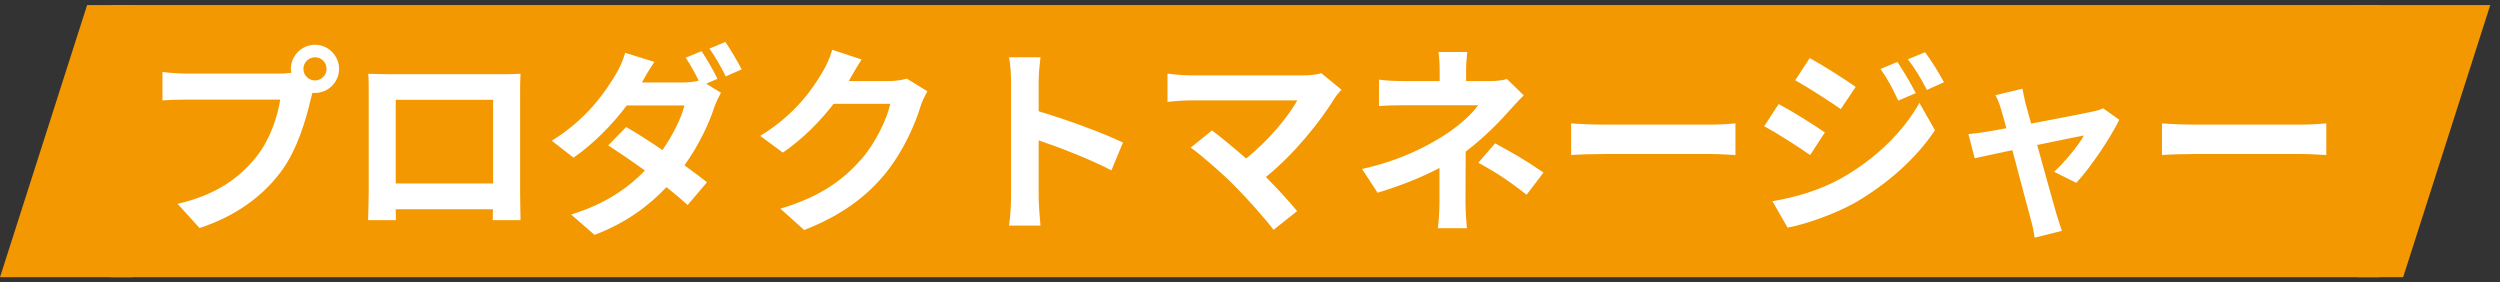 <svg width="248" height="28" viewBox="0 0 248 28" fill="none" xmlns="http://www.w3.org/2000/svg">
<rect x="0" y="0" width="248" height="28" fill="#333333" stroke="none"/>
<path d="M13.166 27.5L0 27.5L8.643 0.5L13.166 0.5V27.5Z" fill="#F39800"/>
<rect width="225" height="27" transform="translate(11.016 0.5)" fill="#F39800"/>
<path d="M30.096 6.84C30.096 7.46 30.616 7.98 31.256 7.98C31.876 7.98 32.396 7.46 32.396 6.84C32.396 6.2 31.876 5.68 31.256 5.68C30.616 5.68 30.096 6.2 30.096 6.84ZM28.856 6.84C28.856 5.52 29.936 4.44 31.256 4.44C32.556 4.44 33.636 5.52 33.636 6.84C33.636 8.14 32.556 9.22 31.256 9.22C31.176 9.22 31.076 9.22 30.996 9.2C30.936 9.42 30.896 9.62 30.836 9.8C30.376 11.76 29.516 14.86 27.836 17.08C26.036 19.48 23.356 21.46 19.796 22.62L17.616 20.22C21.576 19.3 23.836 17.56 25.456 15.52C26.776 13.86 27.536 11.6 27.796 9.88H18.496C17.576 9.88 16.616 9.92 16.116 9.96V7.14C16.696 7.22 17.836 7.3 18.496 7.3H27.756C28.036 7.3 28.476 7.28 28.896 7.22C28.876 7.1 28.856 6.98 28.856 6.84ZM36.536 7.32C37.356 7.34 38.116 7.36 38.656 7.36H49.656C50.156 7.36 50.916 7.36 51.636 7.32C51.596 7.92 51.596 8.66 51.596 9.26V19.06C51.596 19.84 51.636 21.76 51.636 21.84H48.876C48.876 21.8 48.896 21.34 48.896 20.76H39.256C39.276 21.32 39.276 21.78 39.276 21.84H36.516C36.516 21.74 36.576 20 36.576 19.04V9.26C36.576 8.7 36.576 7.88 36.536 7.32ZM39.256 9.9V18.2H48.916V9.9H39.256ZM69.596 5.08C70.096 5.8 70.816 7.08 71.176 7.82L70.056 8.3L71.516 9.2C71.296 9.6 71.036 10.14 70.856 10.64C70.336 12.26 69.336 14.4 67.896 16.4C68.756 17.02 69.536 17.6 70.136 18.08L68.216 20.34C67.676 19.84 66.936 19.22 66.116 18.56C64.356 20.42 62.096 22.12 58.976 23.3L56.656 21.28C60.116 20.22 62.336 18.6 63.976 16.92C62.676 15.98 61.356 15.08 60.336 14.42L62.116 12.6C63.176 13.2 64.436 14.02 65.716 14.88C66.736 13.42 67.596 11.7 67.896 10.46H62.176C60.776 12.32 58.916 14.24 56.896 15.64L54.736 13.96C58.236 11.8 60.096 9.06 61.116 7.32C61.416 6.84 61.836 5.92 62.016 5.24L64.916 6.14C64.436 6.84 63.916 7.74 63.676 8.18H67.756C68.296 8.18 68.876 8.12 69.316 8C68.936 7.24 68.456 6.36 68.016 5.72L69.596 5.08ZM71.956 4.16C72.476 4.92 73.216 6.18 73.576 6.88L71.996 7.58C71.576 6.74 70.936 5.58 70.376 4.82L71.956 4.16ZM85.476 5.9C85.016 6.6 84.496 7.5 84.256 7.94C84.236 7.98 84.216 8 84.196 8.04H88.216C88.836 8.04 89.496 7.94 89.956 7.8L91.996 9.06C91.776 9.44 91.496 10 91.336 10.5C90.796 12.28 89.656 14.94 87.856 17.18C85.956 19.5 83.536 21.34 79.776 22.82L77.416 20.7C81.516 19.48 83.736 17.74 85.476 15.76C86.836 14.2 87.996 11.8 88.316 10.3H82.696C81.356 12.04 79.616 13.8 77.656 15.14L75.416 13.48C78.916 11.34 80.656 8.76 81.656 7.04C81.956 6.54 82.376 5.62 82.556 4.94L85.476 5.9ZM100.296 19.58V8.08C100.296 7.38 100.236 6.38 100.096 5.68H103.216C103.136 6.38 103.036 7.26 103.036 8.08V11.04C105.716 11.82 109.556 13.24 111.396 14.14L110.256 16.9C108.196 15.82 105.196 14.66 103.036 13.92V19.58C103.036 20.16 103.136 21.56 103.216 22.38H100.096C100.216 21.58 100.296 20.38 100.296 19.58ZM133.076 8.9C132.796 9.22 132.556 9.48 132.396 9.74C130.956 12.08 128.396 15.28 125.576 17.56C126.716 18.7 127.896 20 128.676 20.94L126.336 22.8C125.496 21.68 123.816 19.8 122.516 18.48C121.356 17.3 119.316 15.5 118.116 14.64L120.236 12.94C121.036 13.54 122.356 14.62 123.616 15.72C125.876 13.92 127.756 11.6 128.696 9.96H118.116C117.316 9.96 116.236 10.06 115.816 10.1V7.3C116.336 7.38 117.436 7.48 118.116 7.48H129.216C129.976 7.48 130.656 7.4 131.076 7.26L133.076 8.9ZM145.556 5.16C145.496 5.64 145.436 6.38 145.436 7V8.04H147.836C148.456 8.04 149.016 7.98 149.496 7.84L151.156 9.46C150.636 9.96 150.036 10.64 149.596 11.12C148.576 12.28 147.056 13.78 145.396 15.04C145.396 16.64 145.376 18.82 145.376 20.08C145.376 20.88 145.456 22.02 145.516 22.64H142.636C142.716 22.08 142.796 20.88 142.796 20.08V16.66C140.956 17.64 138.816 18.46 136.656 19.12L135.116 16.76C138.976 15.9 141.536 14.52 143.276 13.42C144.816 12.42 146.056 11.26 146.636 10.44H139.396C138.676 10.44 137.416 10.46 136.796 10.52V7.9C137.556 8.02 138.656 8.04 139.356 8.04H142.816V7C142.816 6.38 142.776 5.66 142.696 5.16H145.556ZM151.436 19.32C149.696 17.94 148.396 17.1 146.656 16.14L148.316 14.22C150.156 15.22 151.196 15.8 153.116 17.12L151.436 19.32ZM155.856 12.24C156.576 12.3 158.036 12.36 159.076 12.36H169.816C170.756 12.36 171.636 12.28 172.156 12.24V15.38C171.676 15.36 170.656 15.28 169.816 15.28H159.076C157.936 15.28 156.596 15.32 155.856 15.38V12.24ZM188.225 6.14C188.785 6.98 189.585 8.32 190.045 9.24L188.305 9.98C187.725 8.72 187.265 7.86 186.545 6.84L188.225 6.14ZM190.965 5.18C191.585 5.98 192.365 7.28 192.845 8.16L191.145 8.92C190.505 7.66 190.005 6.88 189.265 5.88L190.965 5.18ZM179.525 5.76C180.845 6.48 183.045 7.88 184.085 8.62L182.605 10.82C181.485 10.04 179.405 8.7 178.085 7.96L179.525 5.76ZM175.825 19.96C178.065 19.58 180.465 18.9 182.625 17.7C186.025 15.8 188.825 13.06 190.405 10.2L191.945 12.92C190.105 15.7 187.265 18.22 184.005 20.12C181.965 21.26 179.085 22.26 177.325 22.58L175.825 19.96ZM176.445 10.32C177.805 11.04 180.005 12.42 181.025 13.14L179.565 15.38C178.425 14.58 176.345 13.24 175.005 12.52L176.445 10.32ZM200.629 8.8C200.709 9.26 200.829 9.8 200.949 10.32C201.089 10.8 201.269 11.48 201.489 12.26C204.029 11.78 206.829 11.24 207.609 11.06C207.969 11 208.349 10.88 208.629 10.74L210.229 11.88C209.389 13.64 207.369 16.64 205.969 18.14L203.769 17.04C204.789 16.12 206.189 14.42 206.729 13.44C206.249 13.52 204.249 13.94 202.089 14.38C202.849 17.14 203.709 20.22 204.009 21.26C204.129 21.6 204.389 22.5 204.549 22.9L201.829 23.58C201.769 23.04 201.629 22.38 201.469 21.82C201.169 20.74 200.349 17.62 199.629 14.9C197.949 15.26 196.489 15.56 195.889 15.7L195.269 13.3C195.909 13.24 196.449 13.18 197.109 13.06C197.389 13.02 198.109 12.9 199.029 12.72C198.829 11.94 198.649 11.3 198.509 10.86C198.369 10.34 198.169 9.86 197.949 9.44L200.629 8.8ZM214.469 12.24C215.189 12.3 216.649 12.36 217.689 12.36H228.429C229.369 12.36 230.249 12.28 230.769 12.24V15.38C230.289 15.36 229.269 15.28 228.429 15.28H217.689C216.549 15.28 215.209 15.32 214.469 15.38V12.24Z" fill="white"/>
<path d="M233.867 0.5L247.033 0.5L238.391 27.5L233.867 27.5L233.867 0.5Z" fill="#F39800"/>
</svg>
